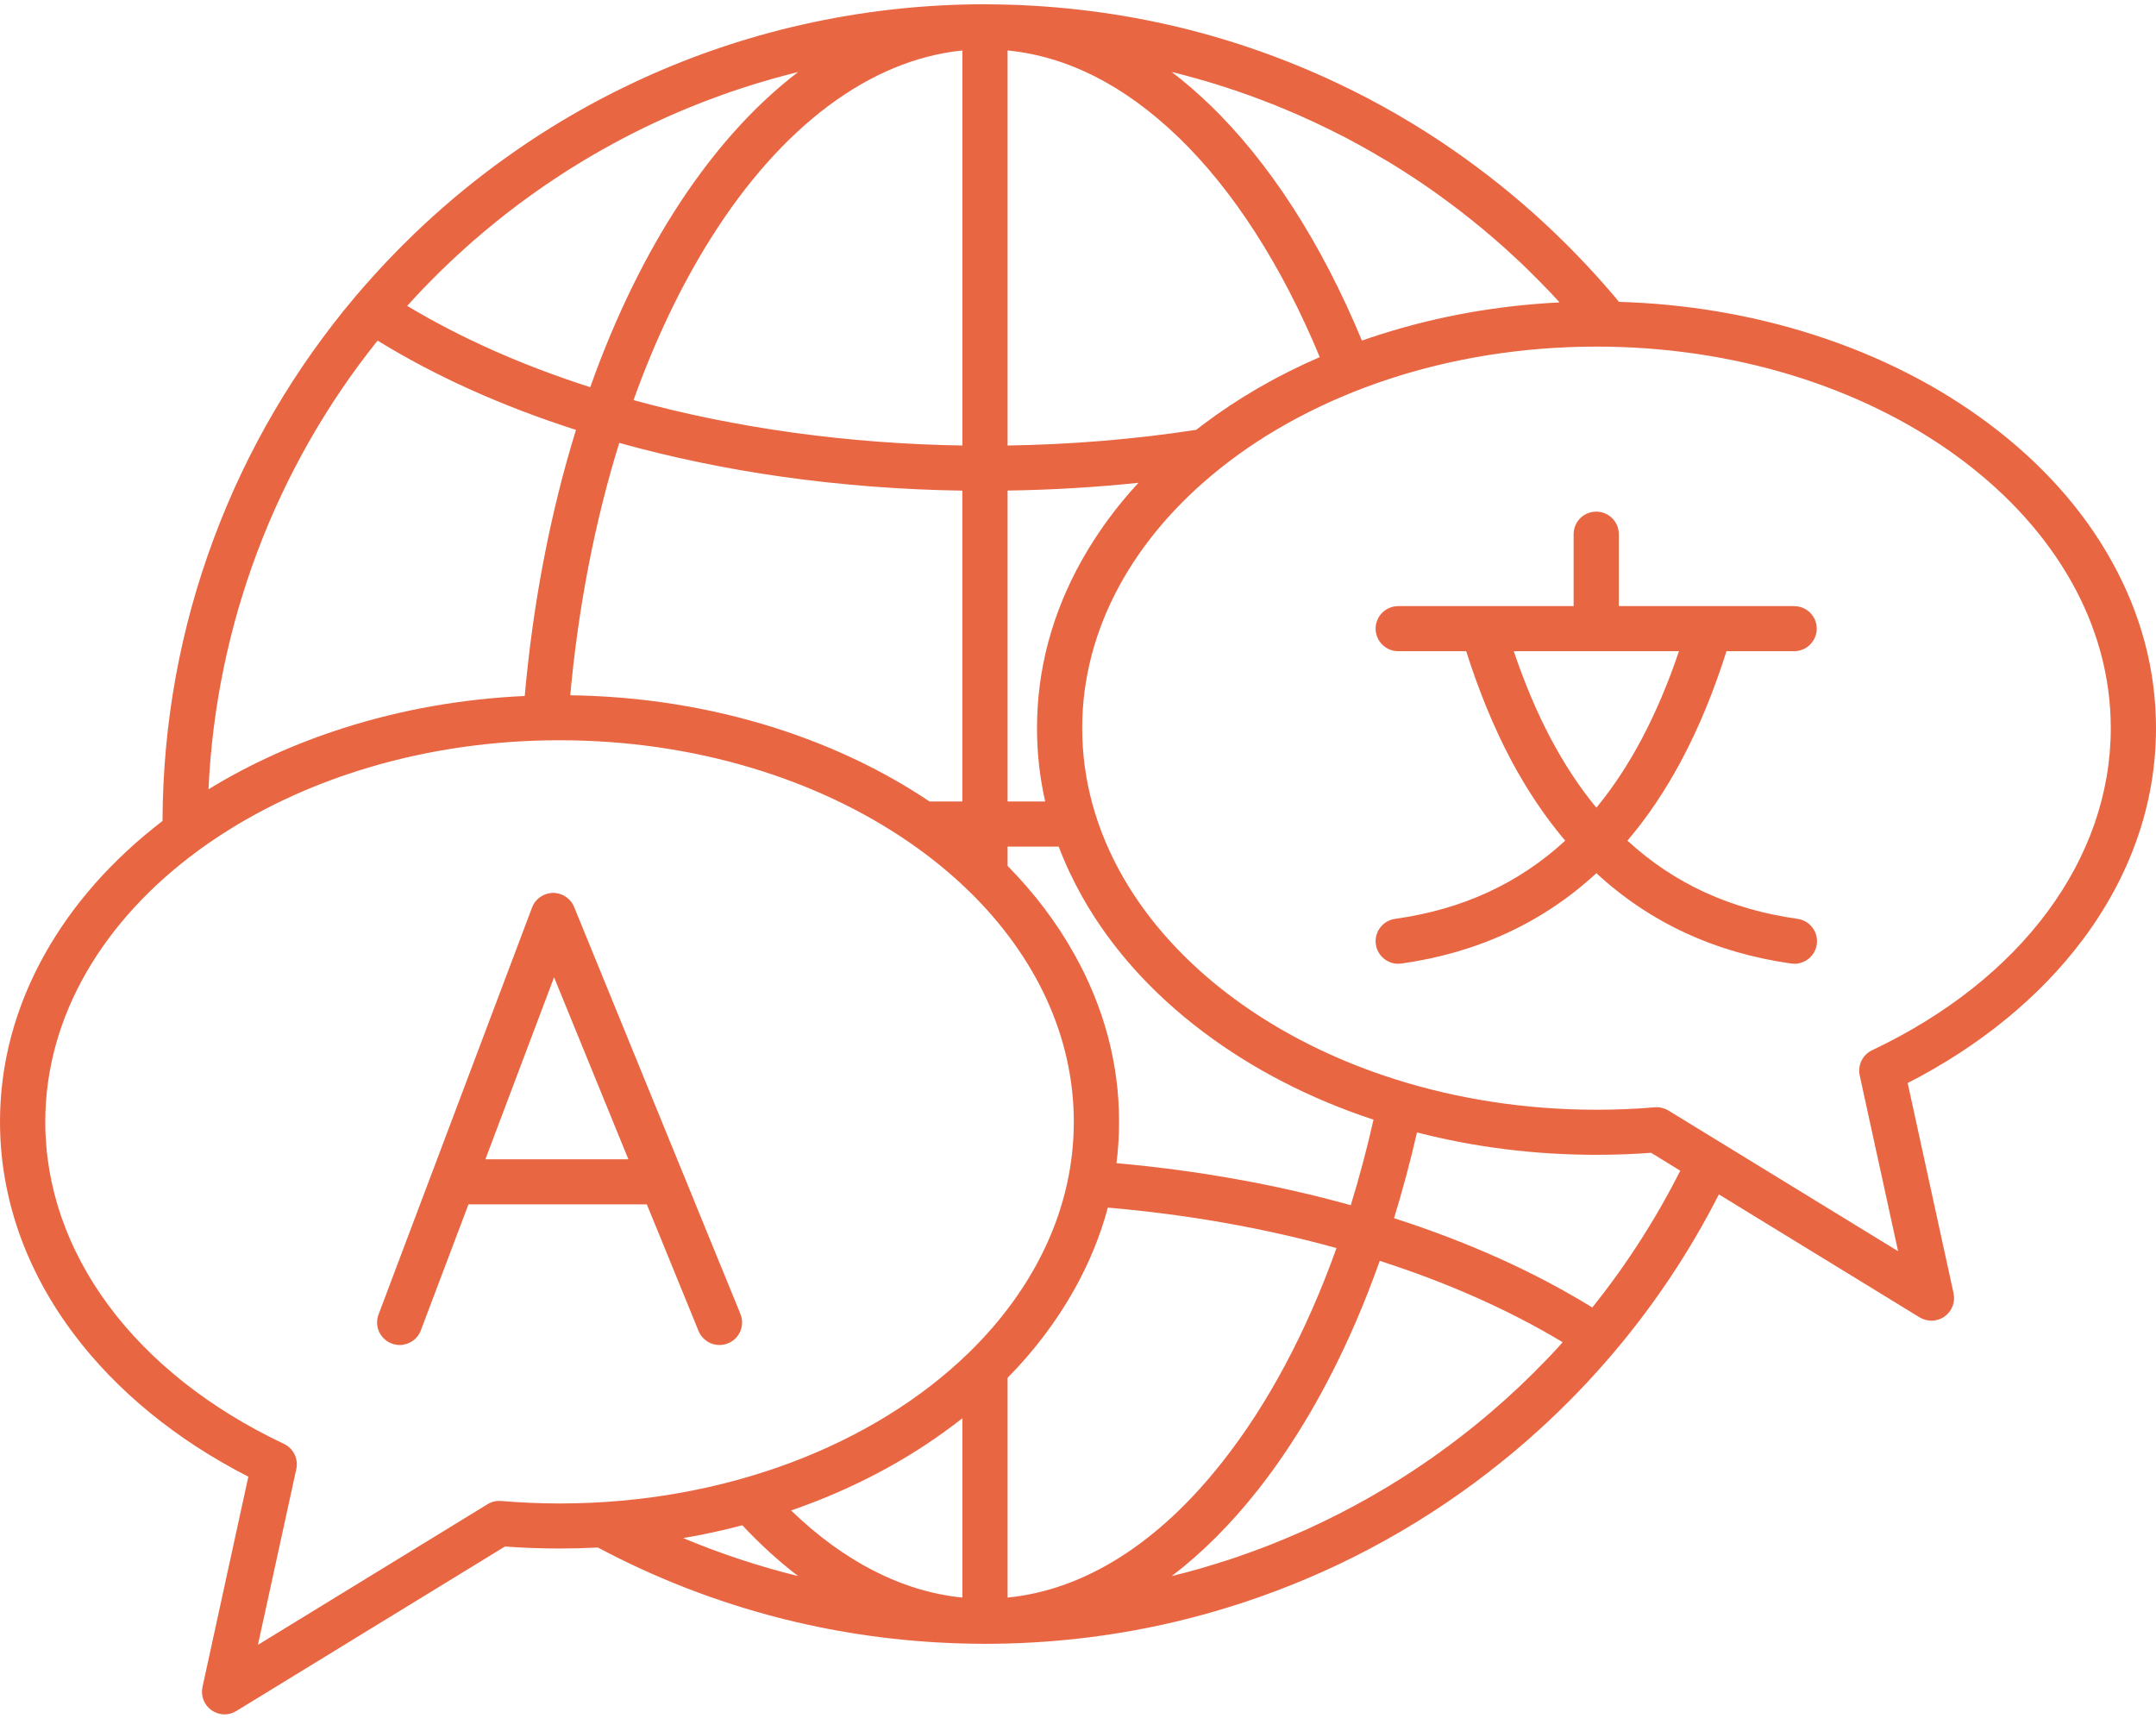 <svg xmlns="http://www.w3.org/2000/svg" width="76" height="61" viewBox="0 0 76 61" fill="none"><path fill-rule="evenodd" clip-rule="evenodd" d="M19.49 31.472C19.817 31.469 20.116 31.666 20.238 31.968L24.069 41.343C24.072 41.348 24.075 41.353 24.077 41.36L24.534 42.481C24.539 42.489 24.539 42.494 24.542 42.502L26.1 46.312V46.315C26.266 46.72 26.072 47.183 25.663 47.349C25.255 47.515 24.79 47.318 24.624 46.912L23.071 43.109C23.066 43.102 23.063 43.094 23.061 43.087L22.8 42.451H16.513L14.835 46.892C14.715 47.211 14.411 47.407 14.089 47.407C13.997 47.407 13.903 47.392 13.809 47.356C13.397 47.201 13.188 46.743 13.344 46.332L15.208 41.389C15.211 41.384 15.213 41.375 15.216 41.37L18.755 31.988C18.87 31.682 19.161 31.477 19.49 31.472ZM17.11 40.862H22.151L19.531 34.447L17.11 40.862Z" fill="#E96642"></path><path fill-rule="evenodd" clip-rule="evenodd" d="M56.268 18.034C56.707 18.034 57.064 18.389 57.065 18.828V21.364H63.244C63.683 21.364 64.041 21.719 64.041 22.158C64.041 22.595 63.683 22.953 63.244 22.953H60.859C60.415 24.363 59.883 25.649 59.278 26.788C58.717 27.845 58.075 28.798 57.368 29.631C59.01 31.143 61.005 32.057 63.364 32.387C63.801 32.448 64.104 32.851 64.043 33.285C63.987 33.681 63.645 33.97 63.254 33.97C63.218 33.97 63.18 33.967 63.142 33.962C60.458 33.584 58.149 32.514 56.273 30.777C54.393 32.514 52.087 33.584 49.4 33.962C49.362 33.967 49.326 33.97 49.288 33.97C48.897 33.97 48.555 33.681 48.499 33.285C48.438 32.851 48.741 32.448 49.178 32.387C51.54 32.057 53.532 31.143 55.174 29.631C54.467 28.798 53.828 27.845 53.264 26.788C52.661 25.649 52.13 24.362 51.684 22.953H49.29C48.848 22.953 48.491 22.595 48.491 22.158C48.491 21.719 48.849 21.364 49.29 21.364H55.471V18.828C55.471 18.389 55.826 18.034 56.268 18.034ZM53.361 22.953C54.115 25.19 55.08 27.026 56.273 28.469C57.462 27.026 58.43 25.19 59.184 22.953H53.361Z" fill="#E96642"></path><path fill-rule="evenodd" clip-rule="evenodd" d="M34.853 0.153C36.993 0.164 39.126 0.406 41.194 0.876C41.322 0.904 41.45 0.934 41.578 0.965C43.498 1.43 45.373 2.092 47.158 2.939C47.511 3.105 47.858 3.278 48.2 3.457C49.691 4.238 51.116 5.153 52.449 6.183C53.57 7.046 54.63 7.996 55.613 9.015C56.06 9.477 56.492 9.954 56.908 10.444C56.962 10.511 57.016 10.575 57.069 10.639C59.429 10.71 61.717 11.093 63.888 11.785C66.227 12.528 68.331 13.599 70.142 14.96C71.967 16.334 73.405 17.94 74.411 19.732C75.466 21.609 76 23.607 76 25.665C76 27.003 75.773 28.329 75.318 29.608C74.882 30.842 74.238 32.029 73.405 33.138C71.896 35.15 69.774 36.882 67.246 38.174L68.865 45.587C68.931 45.898 68.806 46.218 68.546 46.404C68.408 46.501 68.247 46.55 68.086 46.55C67.941 46.55 67.797 46.512 67.667 46.433L60.591 42.099C59.585 44.078 58.349 45.94 56.908 47.645C56.084 48.621 55.195 49.542 54.25 50.4C53.956 50.669 53.657 50.93 53.353 51.183C53.057 51.43 52.755 51.672 52.449 51.907C52.143 52.145 51.828 52.378 51.512 52.602C50.138 53.578 48.677 54.433 47.158 55.153C45.731 55.827 44.246 56.389 42.725 56.823C42.219 56.969 41.708 57.099 41.194 57.217C39.083 57.697 36.904 57.94 34.721 57.94C34.412 57.939 34.105 57.934 33.799 57.924C31.73 57.86 29.677 57.577 27.683 57.081C27.609 57.063 27.535 57.046 27.461 57.025C25.247 56.456 23.099 55.623 21.076 54.546C20.629 54.569 20.177 54.581 19.726 54.581C19.085 54.581 18.438 54.558 17.8 54.51L8.333 60.307C8.205 60.386 8.06 60.427 7.917 60.427C7.756 60.427 7.592 60.375 7.454 60.278C7.194 60.094 7.069 59.773 7.138 59.462L8.754 52.048C6.226 50.758 4.107 49.027 2.598 47.015C1.763 45.904 1.118 44.716 0.682 43.482C0.23 42.206 3.10581e-05 40.877 0 39.542C3.49456e-05 37.481 0.536 35.486 1.591 33.609C2.574 31.86 3.967 30.29 5.729 28.936C5.741 25.51 6.349 22.159 7.539 18.975C8.698 15.864 10.379 12.995 12.534 10.444C12.741 10.199 12.953 9.957 13.17 9.72C13.515 9.337 13.87 8.966 14.232 8.604C15.101 7.738 16.023 6.928 16.99 6.183C18.53 4.995 20.19 3.96 21.932 3.107C22.049 3.049 22.164 2.993 22.281 2.939C24.184 2.036 26.191 1.341 28.244 0.876C30.356 0.396 32.535 0.15 34.721 0.15C34.764 0.15 34.808 0.153 34.853 0.153ZM19.723 26.092C14.973 26.092 10.644 27.455 7.408 29.682C7.393 29.692 7.378 29.703 7.36 29.713C7.246 29.794 7.13 29.876 7.016 29.958C7.003 29.968 6.989 29.978 6.977 29.988C3.654 32.427 1.596 35.809 1.596 39.542C1.596 44.157 4.74 48.402 10.008 50.892C10.342 51.05 10.524 51.418 10.445 51.78L9.092 57.977L17.185 53.02C17.33 52.931 17.502 52.891 17.67 52.906C18.349 52.962 19.038 52.993 19.723 52.993C25.594 52.993 30.824 50.911 34.139 47.691C34.154 47.674 34.17 47.658 34.188 47.643C36.486 45.388 37.852 42.581 37.852 39.542C37.852 36.503 36.486 33.696 34.188 31.441C34.17 31.426 34.154 31.411 34.139 31.395C33.521 30.793 32.834 30.231 32.088 29.715C32.07 29.705 32.055 29.692 32.037 29.68C28.802 27.455 24.473 26.092 19.723 26.092ZM33.587 50.248C31.922 51.502 30.006 52.507 27.887 53.24C29.761 55.051 31.82 56.099 33.924 56.31V49.989C33.812 50.076 33.702 50.164 33.587 50.248ZM39.052 42.565C38.786 43.561 38.389 44.532 37.857 45.475C37.237 46.578 36.455 47.612 35.518 48.565V56.31C38.222 56.042 40.825 54.404 43.085 51.534C44.699 49.491 46.06 46.933 47.112 43.991C44.571 43.286 41.866 42.808 39.052 42.565ZM26.168 53.762C25.484 53.943 24.787 54.094 24.082 54.214H24.085C25.395 54.763 26.751 55.21 28.135 55.552C27.458 55.036 26.801 54.438 26.168 53.762ZM48.637 44.442C48.376 45.175 48.098 45.886 47.802 46.575C46.819 48.85 45.654 50.85 44.339 52.518C43.392 53.72 42.375 54.735 41.305 55.552C41.356 55.539 41.407 55.526 41.458 55.514C41.517 55.498 41.575 55.483 41.634 55.468C41.692 55.455 41.752 55.439 41.81 55.424C41.869 55.406 41.925 55.391 41.983 55.376C42.042 55.361 42.102 55.343 42.16 55.327C42.219 55.312 42.275 55.294 42.334 55.278C42.392 55.261 42.451 55.243 42.51 55.227C42.568 55.21 42.625 55.192 42.681 55.174C42.742 55.156 42.801 55.14 42.859 55.12C42.916 55.105 42.972 55.087 43.028 55.066C43.087 55.049 43.146 55.031 43.207 55.011C43.26 54.993 43.317 54.975 43.37 54.957C43.431 54.937 43.491 54.919 43.552 54.898C43.603 54.881 43.654 54.862 43.708 54.842C43.945 54.76 44.183 54.675 44.42 54.586C44.468 54.566 44.517 54.548 44.568 54.53C44.63 54.507 44.691 54.482 44.752 54.459C44.803 54.439 44.854 54.418 44.905 54.398C44.964 54.374 45.025 54.349 45.084 54.323C45.138 54.303 45.189 54.282 45.24 54.262C45.301 54.236 45.36 54.211 45.419 54.185C45.47 54.165 45.523 54.142 45.574 54.119C45.633 54.096 45.692 54.068 45.751 54.042C45.804 54.019 45.855 53.998 45.906 53.976C45.965 53.947 46.024 53.922 46.083 53.897C46.134 53.871 46.185 53.848 46.236 53.825C46.295 53.797 46.353 53.772 46.409 53.744C46.46 53.721 46.514 53.695 46.565 53.672C46.621 53.644 46.68 53.616 46.736 53.588C46.787 53.562 46.839 53.537 46.89 53.512C46.948 53.484 47.005 53.455 47.06 53.427C47.111 53.401 47.163 53.376 47.214 53.351C47.27 53.32 47.326 53.291 47.385 53.261C47.433 53.235 47.485 53.21 47.536 53.182C47.592 53.154 47.648 53.123 47.704 53.093C47.755 53.067 47.806 53.039 47.855 53.011C47.911 52.98 47.967 52.95 48.023 52.919C48.072 52.891 48.123 52.865 48.174 52.835C48.227 52.804 48.284 52.773 48.338 52.742C48.389 52.714 48.438 52.684 48.488 52.656C48.542 52.626 48.598 52.592 48.651 52.559C48.702 52.531 48.751 52.502 48.8 52.472C48.856 52.439 48.91 52.406 48.963 52.375C49.011 52.344 49.063 52.314 49.111 52.283C49.165 52.25 49.219 52.217 49.273 52.184C49.321 52.153 49.37 52.122 49.418 52.092C49.471 52.059 49.526 52.022 49.579 51.989C49.627 51.959 49.676 51.925 49.725 51.895C49.778 51.859 49.832 51.826 49.883 51.79C49.931 51.76 49.98 51.727 50.028 51.693C50.079 51.66 50.133 51.624 50.184 51.588C50.232 51.555 50.281 51.521 50.329 51.488C50.38 51.453 50.432 51.417 50.485 51.382C50.531 51.349 50.58 51.312 50.626 51.279C50.679 51.244 50.73 51.206 50.781 51.17C50.827 51.137 50.876 51.1 50.922 51.065C50.973 51.029 51.024 50.993 51.075 50.955C51.121 50.919 51.17 50.883 51.216 50.848C51.267 50.809 51.315 50.773 51.366 50.735C51.412 50.7 51.461 50.664 51.507 50.626C51.555 50.588 51.607 50.551 51.655 50.511C51.704 50.475 51.749 50.437 51.798 50.398C51.846 50.36 51.893 50.322 51.941 50.286L52.337 49.959C52.39 49.913 52.447 49.867 52.5 49.821C52.543 49.786 52.585 49.747 52.628 49.711C52.679 49.668 52.728 49.624 52.776 49.581C52.822 49.545 52.863 49.504 52.906 49.466C52.955 49.425 53.003 49.382 53.052 49.339C53.095 49.301 53.138 49.259 53.182 49.221C53.227 49.177 53.276 49.134 53.322 49.091C53.366 49.053 53.41 49.011 53.453 48.971C53.499 48.927 53.545 48.884 53.594 48.841C53.635 48.8 53.678 48.758 53.719 48.718C53.767 48.675 53.813 48.628 53.858 48.585C53.899 48.544 53.941 48.504 53.984 48.463C54.03 48.417 54.076 48.37 54.122 48.324C54.163 48.283 54.203 48.242 54.244 48.199C54.29 48.153 54.337 48.107 54.38 48.062C54.421 48.021 54.461 47.977 54.502 47.937C54.548 47.888 54.592 47.842 54.638 47.796C54.676 47.753 54.717 47.709 54.758 47.668C54.801 47.62 54.845 47.571 54.891 47.525C54.929 47.482 54.97 47.438 55.008 47.395C55.033 47.367 55.06 47.337 55.085 47.309C53.208 46.18 51.045 45.216 48.637 44.442ZM49.949 39.915C49.712 40.949 49.441 41.959 49.14 42.937C51.755 43.777 54.099 44.834 56.129 46.085C57.329 44.589 58.369 42.969 59.23 41.264L58.203 40.633C57.565 40.681 56.918 40.704 56.277 40.704C54.102 40.704 51.979 40.438 49.949 39.915ZM56.277 12.217C51.047 12.217 46.328 13.867 43.016 16.505C43 16.517 42.985 16.53 42.97 16.543C39.979 18.941 38.148 22.149 38.148 25.665C38.149 33.081 46.282 39.115 56.277 39.115C56.962 39.115 57.651 39.088 58.33 39.029C58.353 39.029 58.376 39.026 58.397 39.026C58.544 39.026 58.69 39.067 58.815 39.144L66.908 44.101L65.555 37.902C65.478 37.543 65.66 37.175 65.994 37.017C71.26 34.524 74.406 30.28 74.406 25.665C74.406 18.349 66.492 12.381 56.681 12.22H56.668C56.538 12.217 56.407 12.217 56.277 12.217ZM35.518 30.52C36.455 31.472 37.239 32.506 37.857 33.609C38.912 35.484 39.448 37.481 39.448 39.542C39.448 40.03 39.418 40.518 39.356 40.998C42.237 41.256 45.008 41.754 47.615 42.48C47.914 41.512 48.182 40.505 48.417 39.466C46.177 38.725 44.159 37.686 42.415 36.373C40.587 34.997 39.151 33.39 38.143 31.598C37.821 31.023 37.545 30.436 37.32 29.841H35.518V30.52ZM21.829 15.611C20.976 18.356 20.389 21.365 20.101 24.506C22.603 24.542 25.037 24.93 27.333 25.66C29.327 26.296 31.148 27.164 32.765 28.249H33.922V17.294C31.774 17.261 29.641 17.097 27.575 16.804C25.591 16.523 23.663 16.122 21.829 15.611ZM40.13 17.018C38.613 17.176 37.07 17.268 35.518 17.291V28.249H36.843C36.651 27.404 36.555 26.541 36.555 25.665C36.555 23.604 37.088 21.609 38.143 19.732C38.684 18.772 39.349 17.863 40.13 17.018ZM13.31 12.005C9.7 16.51 7.61 22.062 7.35 27.82C8.795 26.934 10.392 26.209 12.115 25.66C14.15 25.012 16.293 24.633 18.497 24.531C18.791 21.224 19.406 18.054 20.303 15.153C17.688 14.313 15.341 13.256 13.31 12.005ZM33.924 1.779C30.681 2.109 27.56 4.426 25.062 8.392C24.003 10.072 23.086 11.998 22.333 14.102C25.916 15.09 29.89 15.639 33.922 15.703H33.924V1.779ZM35.518 15.703C37.775 15.667 40.007 15.483 42.165 15.151C42.247 15.088 42.328 15.024 42.415 14.96C43.651 14.028 45.028 13.233 46.522 12.587C45.188 9.367 43.468 6.69 41.52 4.818C39.632 3.005 37.617 1.984 35.518 1.779V15.703ZM27.984 2.576C27.926 2.589 27.869 2.605 27.811 2.62C27.752 2.635 27.69 2.65 27.629 2.668C27.573 2.683 27.517 2.7 27.461 2.715C27.4 2.73 27.34 2.747 27.279 2.763C27.223 2.778 27.166 2.796 27.11 2.812C27.052 2.829 26.991 2.847 26.93 2.865C26.874 2.881 26.819 2.898 26.766 2.913C26.704 2.931 26.64 2.952 26.579 2.97C26.528 2.985 26.474 3.003 26.421 3.021C26.36 3.038 26.296 3.059 26.234 3.079C26.184 3.094 26.135 3.113 26.087 3.128L25.765 3.235C25.504 3.327 25.244 3.419 24.986 3.519C24.948 3.531 24.912 3.547 24.874 3.56C24.808 3.585 24.738 3.613 24.672 3.639C24.626 3.657 24.582 3.675 24.536 3.692C24.473 3.718 24.406 3.744 24.343 3.771C24.297 3.789 24.248 3.81 24.202 3.828C24.138 3.854 24.074 3.882 24.013 3.907C23.964 3.928 23.916 3.948 23.867 3.969C23.806 3.997 23.742 4.024 23.681 4.05C23.632 4.07 23.584 4.094 23.535 4.114C23.474 4.142 23.413 4.17 23.352 4.198C23.303 4.219 23.255 4.242 23.206 4.265C23.145 4.293 23.083 4.321 23.024 4.349C22.976 4.372 22.925 4.395 22.877 4.418C22.818 4.446 22.757 4.477 22.698 4.505C22.65 4.53 22.601 4.553 22.553 4.576C22.494 4.607 22.432 4.634 22.373 4.665C22.325 4.69 22.276 4.714 22.227 4.739C22.169 4.77 22.11 4.801 22.052 4.829C22.003 4.855 21.955 4.88 21.906 4.905C21.848 4.936 21.791 4.967 21.732 5C21.684 5.025 21.635 5.051 21.587 5.076C21.528 5.109 21.472 5.141 21.413 5.174C21.365 5.199 21.319 5.228 21.27 5.253C21.215 5.286 21.156 5.317 21.1 5.35C21.051 5.378 21.002 5.406 20.956 5.432C20.898 5.465 20.841 5.498 20.785 5.531C20.737 5.559 20.69 5.587 20.642 5.615C20.586 5.651 20.53 5.685 20.474 5.718C20.428 5.746 20.379 5.777 20.333 5.805C20.277 5.84 20.22 5.874 20.164 5.909C20.118 5.937 20.073 5.968 20.024 5.996C19.971 6.032 19.915 6.068 19.858 6.104C19.812 6.134 19.766 6.162 19.72 6.192C19.664 6.228 19.61 6.267 19.554 6.303C19.508 6.333 19.462 6.364 19.416 6.395C19.363 6.43 19.306 6.468 19.253 6.504C19.207 6.535 19.16 6.568 19.117 6.599C19.061 6.637 19.008 6.673 18.954 6.711C18.908 6.742 18.864 6.774 18.818 6.808C18.765 6.846 18.712 6.885 18.658 6.923C18.615 6.953 18.569 6.987 18.525 7.02C18.472 7.058 18.418 7.097 18.364 7.138C18.321 7.171 18.277 7.204 18.233 7.234C18.18 7.275 18.127 7.317 18.073 7.357C18.03 7.388 17.986 7.424 17.945 7.454C17.892 7.497 17.838 7.538 17.784 7.579C17.743 7.612 17.703 7.646 17.662 7.677C17.609 7.72 17.552 7.763 17.498 7.807C17.465 7.835 17.43 7.863 17.396 7.891C17.284 7.982 17.171 8.075 17.061 8.167C17.021 8.2 16.982 8.233 16.941 8.269C16.893 8.307 16.847 8.351 16.799 8.392C16.753 8.43 16.709 8.468 16.663 8.506C16.617 8.547 16.571 8.588 16.525 8.629C16.48 8.67 16.436 8.711 16.39 8.752C16.344 8.79 16.301 8.833 16.255 8.874C16.209 8.915 16.163 8.956 16.117 8.999C16.074 9.04 16.03 9.081 15.986 9.122C15.941 9.163 15.894 9.206 15.849 9.249C15.805 9.29 15.762 9.332 15.719 9.375C15.675 9.418 15.629 9.462 15.583 9.505C15.54 9.546 15.498 9.589 15.455 9.63C15.409 9.673 15.366 9.72 15.32 9.766C15.28 9.806 15.236 9.847 15.195 9.891C15.149 9.937 15.105 9.982 15.06 10.028C15.019 10.069 14.977 10.113 14.937 10.153C14.893 10.202 14.847 10.248 14.804 10.294C14.763 10.337 14.723 10.381 14.685 10.422C14.639 10.47 14.595 10.519 14.552 10.565C14.511 10.608 14.472 10.652 14.432 10.695H14.434C14.406 10.723 14.38 10.751 14.354 10.781C16.232 11.91 18.395 12.874 20.806 13.648C21.605 11.4 22.581 9.344 23.712 7.546C25.03 5.455 26.516 3.774 28.135 2.538C28.084 2.551 28.033 2.563 27.984 2.576ZM41.305 2.538C41.754 2.88 42.195 3.261 42.627 3.675C44.736 5.702 46.588 8.573 48.008 12.005C48.225 11.928 48.445 11.854 48.667 11.785C50.682 11.144 52.796 10.767 54.975 10.659C54.947 10.629 54.916 10.596 54.888 10.562C54.844 10.519 54.803 10.473 54.763 10.427C54.719 10.383 54.676 10.337 54.635 10.291C54.592 10.248 54.551 10.204 54.508 10.161C54.464 10.115 54.42 10.069 54.377 10.025C54.336 9.982 54.293 9.939 54.252 9.898C54.206 9.853 54.163 9.806 54.117 9.763C54.076 9.719 54.035 9.679 53.991 9.638C53.945 9.592 53.902 9.548 53.856 9.502C53.813 9.461 53.772 9.423 53.731 9.382C53.683 9.336 53.637 9.293 53.591 9.247C53.55 9.209 53.507 9.17 53.466 9.132C53.417 9.086 53.369 9.04 53.32 8.997C53.282 8.959 53.241 8.922 53.2 8.887C53.152 8.841 53.101 8.795 53.05 8.749C53.011 8.716 52.972 8.683 52.937 8.649C52.883 8.601 52.83 8.552 52.773 8.506C52.743 8.478 52.71 8.45 52.677 8.422C52.618 8.371 52.557 8.318 52.498 8.267C52.495 8.264 52.493 8.263 52.49 8.261C52.317 8.113 52.138 7.965 51.959 7.822L51.943 7.807C51.88 7.756 51.815 7.704 51.749 7.653C51.718 7.63 51.688 7.605 51.657 7.582C51.599 7.534 51.54 7.487 51.478 7.441C51.443 7.413 51.407 7.385 51.369 7.357C51.313 7.314 51.254 7.27 51.195 7.227C51.157 7.196 51.119 7.168 51.078 7.138C51.022 7.097 50.965 7.054 50.906 7.013C50.865 6.982 50.825 6.953 50.784 6.923C50.728 6.882 50.671 6.842 50.615 6.801C50.572 6.773 50.532 6.742 50.488 6.711C50.432 6.673 50.376 6.632 50.319 6.594C50.276 6.566 50.233 6.535 50.19 6.504C50.133 6.466 50.077 6.428 50.02 6.39C49.975 6.362 49.931 6.331 49.888 6.303C49.832 6.264 49.775 6.229 49.717 6.19C49.673 6.162 49.627 6.132 49.584 6.104C49.528 6.068 49.469 6.031 49.413 5.993C49.367 5.965 49.323 5.937 49.277 5.909C49.221 5.873 49.163 5.837 49.106 5.802C49.061 5.774 49.015 5.746 48.969 5.718C48.91 5.685 48.854 5.648 48.795 5.615C48.749 5.587 48.703 5.56 48.657 5.534C48.599 5.498 48.542 5.465 48.483 5.432C48.437 5.404 48.391 5.378 48.343 5.35C48.287 5.316 48.228 5.284 48.169 5.253C48.123 5.225 48.074 5.199 48.028 5.174C47.97 5.141 47.911 5.107 47.852 5.076C47.804 5.051 47.758 5.026 47.709 5C47.65 4.967 47.592 4.936 47.533 4.905C47.485 4.88 47.436 4.855 47.391 4.829C47.329 4.798 47.27 4.767 47.211 4.739C47.163 4.714 47.114 4.688 47.065 4.665C47.007 4.634 46.948 4.604 46.887 4.576C46.838 4.553 46.79 4.528 46.741 4.505C46.682 4.477 46.624 4.446 46.562 4.418C46.514 4.395 46.465 4.372 46.417 4.349C46.356 4.321 46.295 4.293 46.236 4.265C46.185 4.242 46.136 4.219 46.088 4.198C46.027 4.17 45.965 4.142 45.904 4.114C45.856 4.091 45.807 4.07 45.759 4.05C45.697 4.022 45.636 3.997 45.574 3.969C45.523 3.948 45.475 3.928 45.427 3.907C45.366 3.882 45.301 3.854 45.24 3.828C45.192 3.808 45.143 3.79 45.095 3.77C45.031 3.744 44.966 3.715 44.902 3.689C44.857 3.672 44.81 3.655 44.765 3.637C44.698 3.611 44.632 3.585 44.565 3.56C44.525 3.544 44.486 3.529 44.445 3.514C44.195 3.419 43.942 3.327 43.69 3.24C43.644 3.225 43.598 3.208 43.552 3.192C43.488 3.172 43.427 3.151 43.363 3.131C43.312 3.113 43.258 3.095 43.207 3.077C43.146 3.059 43.085 3.038 43.023 3.021C42.97 3.003 42.913 2.985 42.859 2.967C42.798 2.949 42.74 2.931 42.679 2.913C42.623 2.895 42.569 2.88 42.513 2.862C42.451 2.844 42.392 2.829 42.331 2.812C42.275 2.796 42.219 2.778 42.163 2.763C42.102 2.745 42.042 2.73 41.983 2.715C41.925 2.697 41.869 2.681 41.81 2.666C41.752 2.651 41.69 2.635 41.632 2.62C41.573 2.605 41.517 2.59 41.458 2.574C41.407 2.561 41.356 2.551 41.305 2.538Z" fill="#E96642"></path></svg>
